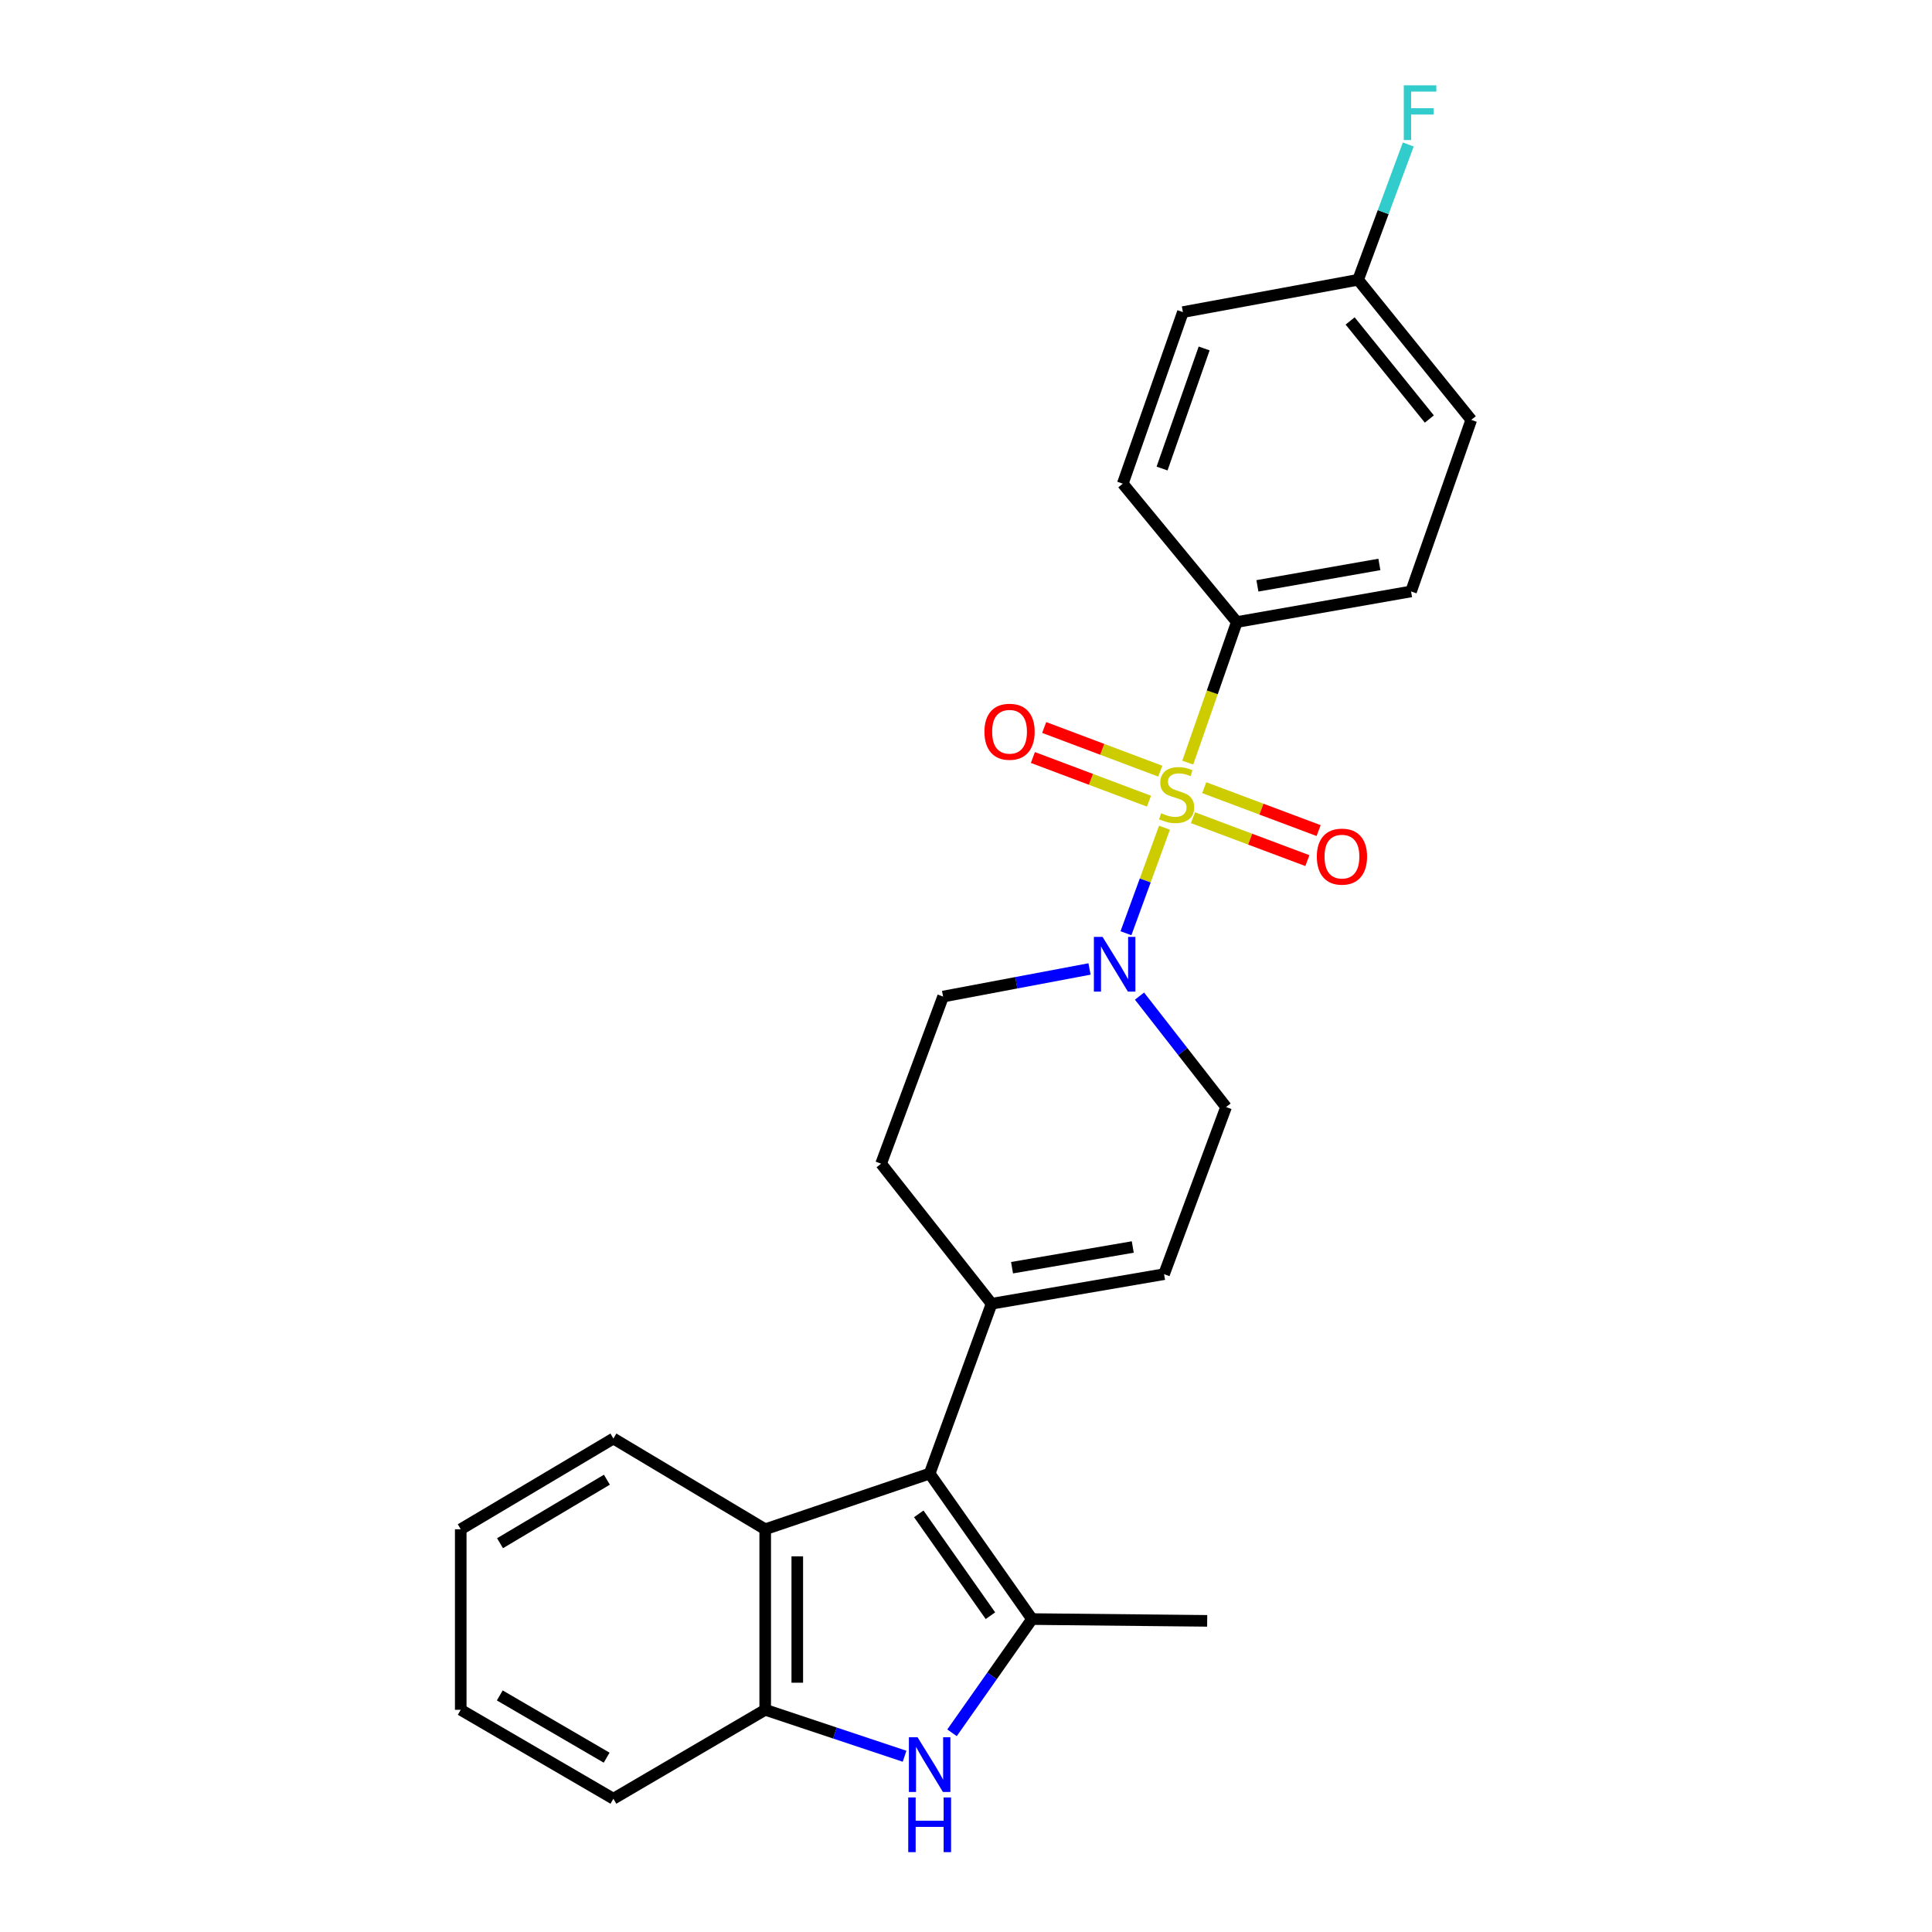 <?xml version='1.0' encoding='iso-8859-1'?>
<svg version='1.1' baseProfile='full'
              xmlns='http://www.w3.org/2000/svg'
                      xmlns:rdkit='http://www.rdkit.org/xml'
                      xmlns:xlink='http://www.w3.org/1999/xlink'
                  xml:space='preserve'
width='1000px' height='1000px' viewBox='0 0 1000 1000'>
<!-- END OF HEADER -->
<rect style='opacity:1.0;fill:#FFFFFF;stroke:none' width='1000' height='1000' x='0' y='0'> </rect>
<path class='bond-3' d='M 602.74,428.427 L 592.767,455.734' style='fill:none;fill-rule:evenodd;stroke:#CCCC00;stroke-width:6px;stroke-linecap:butt;stroke-linejoin:miter;stroke-opacity:1' />
<path class='bond-3' d='M 592.767,455.734 L 582.793,483.04' style='fill:none;fill-rule:evenodd;stroke:#0000FF;stroke-width:6px;stroke-linecap:butt;stroke-linejoin:miter;stroke-opacity:1' />
<path class='bond-7' d='M 614.781,394.725 L 627.477,358.343' style='fill:none;fill-rule:evenodd;stroke:#CCCC00;stroke-width:6px;stroke-linecap:butt;stroke-linejoin:miter;stroke-opacity:1' />
<path class='bond-7' d='M 627.477,358.343 L 640.174,321.962' style='fill:none;fill-rule:evenodd;stroke:#000000;stroke-width:6px;stroke-linecap:butt;stroke-linejoin:miter;stroke-opacity:1' />
<path class='bond-9' d='M 600.562,399.155 L 570.515,387.851' style='fill:none;fill-rule:evenodd;stroke:#CCCC00;stroke-width:6px;stroke-linecap:butt;stroke-linejoin:miter;stroke-opacity:1' />
<path class='bond-9' d='M 570.515,387.851 L 540.468,376.548' style='fill:none;fill-rule:evenodd;stroke:#FF0000;stroke-width:6px;stroke-linecap:butt;stroke-linejoin:miter;stroke-opacity:1' />
<path class='bond-9' d='M 594.716,414.692 L 564.67,403.389' style='fill:none;fill-rule:evenodd;stroke:#CCCC00;stroke-width:6px;stroke-linecap:butt;stroke-linejoin:miter;stroke-opacity:1' />
<path class='bond-9' d='M 564.67,403.389 L 534.623,392.085' style='fill:none;fill-rule:evenodd;stroke:#FF0000;stroke-width:6px;stroke-linecap:butt;stroke-linejoin:miter;stroke-opacity:1' />
<path class='bond-10' d='M 617.478,423.243 L 647.084,434.349' style='fill:none;fill-rule:evenodd;stroke:#CCCC00;stroke-width:6px;stroke-linecap:butt;stroke-linejoin:miter;stroke-opacity:1' />
<path class='bond-10' d='M 647.084,434.349 L 676.69,445.455' style='fill:none;fill-rule:evenodd;stroke:#FF0000;stroke-width:6px;stroke-linecap:butt;stroke-linejoin:miter;stroke-opacity:1' />
<path class='bond-10' d='M 623.309,407.7 L 652.915,418.806' style='fill:none;fill-rule:evenodd;stroke:#CCCC00;stroke-width:6px;stroke-linecap:butt;stroke-linejoin:miter;stroke-opacity:1' />
<path class='bond-10' d='M 652.915,418.806 L 682.521,429.912' style='fill:none;fill-rule:evenodd;stroke:#FF0000;stroke-width:6px;stroke-linecap:butt;stroke-linejoin:miter;stroke-opacity:1' />
<path class='bond-0' d='M 534.17,838.028 L 481.186,762.717' style='fill:none;fill-rule:evenodd;stroke:#000000;stroke-width:6px;stroke-linecap:butt;stroke-linejoin:miter;stroke-opacity:1' />
<path class='bond-0' d='M 512.645,836.284 L 475.556,783.566' style='fill:none;fill-rule:evenodd;stroke:#000000;stroke-width:6px;stroke-linecap:butt;stroke-linejoin:miter;stroke-opacity:1' />
<path class='bond-2' d='M 534.17,838.028 L 513.467,867.462' style='fill:none;fill-rule:evenodd;stroke:#000000;stroke-width:6px;stroke-linecap:butt;stroke-linejoin:miter;stroke-opacity:1' />
<path class='bond-2' d='M 513.467,867.462 L 492.765,896.896' style='fill:none;fill-rule:evenodd;stroke:#0000FF;stroke-width:6px;stroke-linecap:butt;stroke-linejoin:miter;stroke-opacity:1' />
<path class='bond-17' d='M 534.17,838.028 L 624.837,838.951' style='fill:none;fill-rule:evenodd;stroke:#000000;stroke-width:6px;stroke-linecap:butt;stroke-linejoin:miter;stroke-opacity:1' />
<path class='bond-1' d='M 481.186,762.717 L 513.244,674.817' style='fill:none;fill-rule:evenodd;stroke:#000000;stroke-width:6px;stroke-linecap:butt;stroke-linejoin:miter;stroke-opacity:1' />
<path class='bond-4' d='M 481.186,762.717 L 396.071,791.537' style='fill:none;fill-rule:evenodd;stroke:#000000;stroke-width:6px;stroke-linecap:butt;stroke-linejoin:miter;stroke-opacity:1' />
<path class='bond-27' d='M 468.203,909.031 L 432.137,897.01' style='fill:none;fill-rule:evenodd;stroke:#0000FF;stroke-width:6px;stroke-linecap:butt;stroke-linejoin:miter;stroke-opacity:1' />
<path class='bond-27' d='M 432.137,897.01 L 396.071,884.99' style='fill:none;fill-rule:evenodd;stroke:#000000;stroke-width:6px;stroke-linecap:butt;stroke-linejoin:miter;stroke-opacity:1' />
<path class='bond-11' d='M 589.811,515.585 L 612.212,544.297' style='fill:none;fill-rule:evenodd;stroke:#0000FF;stroke-width:6px;stroke-linecap:butt;stroke-linejoin:miter;stroke-opacity:1' />
<path class='bond-11' d='M 612.212,544.297 L 634.612,573.009' style='fill:none;fill-rule:evenodd;stroke:#000000;stroke-width:6px;stroke-linecap:butt;stroke-linejoin:miter;stroke-opacity:1' />
<path class='bond-12' d='M 563.936,501.531 L 526.038,508.676' style='fill:none;fill-rule:evenodd;stroke:#0000FF;stroke-width:6px;stroke-linecap:butt;stroke-linejoin:miter;stroke-opacity:1' />
<path class='bond-12' d='M 526.038,508.676 L 488.14,515.82' style='fill:none;fill-rule:evenodd;stroke:#000000;stroke-width:6px;stroke-linecap:butt;stroke-linejoin:miter;stroke-opacity:1' />
<path class='bond-5' d='M 396.071,791.537 L 396.071,884.99' style='fill:none;fill-rule:evenodd;stroke:#000000;stroke-width:6px;stroke-linecap:butt;stroke-linejoin:miter;stroke-opacity:1' />
<path class='bond-5' d='M 412.672,805.555 L 412.672,870.972' style='fill:none;fill-rule:evenodd;stroke:#000000;stroke-width:6px;stroke-linecap:butt;stroke-linejoin:miter;stroke-opacity:1' />
<path class='bond-21' d='M 396.071,791.537 L 317.495,744.576' style='fill:none;fill-rule:evenodd;stroke:#000000;stroke-width:6px;stroke-linecap:butt;stroke-linejoin:miter;stroke-opacity:1' />
<path class='bond-22' d='M 396.071,884.99 L 317.495,931.019' style='fill:none;fill-rule:evenodd;stroke:#000000;stroke-width:6px;stroke-linecap:butt;stroke-linejoin:miter;stroke-opacity:1' />
<path class='bond-6' d='M 513.244,674.817 L 456.055,602.318' style='fill:none;fill-rule:evenodd;stroke:#000000;stroke-width:6px;stroke-linecap:butt;stroke-linejoin:miter;stroke-opacity:1' />
<path class='bond-26' d='M 513.244,674.817 L 602.518,659.507' style='fill:none;fill-rule:evenodd;stroke:#000000;stroke-width:6px;stroke-linecap:butt;stroke-linejoin:miter;stroke-opacity:1' />
<path class='bond-26' d='M 523.829,656.159 L 586.321,645.442' style='fill:none;fill-rule:evenodd;stroke:#000000;stroke-width:6px;stroke-linecap:butt;stroke-linejoin:miter;stroke-opacity:1' />
<path class='bond-14' d='M 640.174,321.962 L 730.361,306.126' style='fill:none;fill-rule:evenodd;stroke:#000000;stroke-width:6px;stroke-linecap:butt;stroke-linejoin:miter;stroke-opacity:1' />
<path class='bond-14' d='M 650.831,303.236 L 713.962,292.151' style='fill:none;fill-rule:evenodd;stroke:#000000;stroke-width:6px;stroke-linecap:butt;stroke-linejoin:miter;stroke-opacity:1' />
<path class='bond-15' d='M 640.174,321.962 L 581.149,250.348' style='fill:none;fill-rule:evenodd;stroke:#000000;stroke-width:6px;stroke-linecap:butt;stroke-linejoin:miter;stroke-opacity:1' />
<path class='bond-8' d='M 602.518,659.507 L 634.612,573.009' style='fill:none;fill-rule:evenodd;stroke:#000000;stroke-width:6px;stroke-linecap:butt;stroke-linejoin:miter;stroke-opacity:1' />
<path class='bond-13' d='M 488.14,515.82 L 456.055,602.318' style='fill:none;fill-rule:evenodd;stroke:#000000;stroke-width:6px;stroke-linecap:butt;stroke-linejoin:miter;stroke-opacity:1' />
<path class='bond-18' d='M 730.361,306.126 L 761.524,217.332' style='fill:none;fill-rule:evenodd;stroke:#000000;stroke-width:6px;stroke-linecap:butt;stroke-linejoin:miter;stroke-opacity:1' />
<path class='bond-19' d='M 581.149,250.348 L 612.266,161.544' style='fill:none;fill-rule:evenodd;stroke:#000000;stroke-width:6px;stroke-linecap:butt;stroke-linejoin:miter;stroke-opacity:1' />
<path class='bond-19' d='M 601.483,242.517 L 623.265,180.355' style='fill:none;fill-rule:evenodd;stroke:#000000;stroke-width:6px;stroke-linecap:butt;stroke-linejoin:miter;stroke-opacity:1' />
<path class='bond-16' d='M 702.961,144.815 L 612.266,161.544' style='fill:none;fill-rule:evenodd;stroke:#000000;stroke-width:6px;stroke-linecap:butt;stroke-linejoin:miter;stroke-opacity:1' />
<path class='bond-20' d='M 702.961,144.815 L 715.938,109.803' style='fill:none;fill-rule:evenodd;stroke:#000000;stroke-width:6px;stroke-linecap:butt;stroke-linejoin:miter;stroke-opacity:1' />
<path class='bond-20' d='M 715.938,109.803 L 728.915,74.791' style='fill:none;fill-rule:evenodd;stroke:#33CCCC;stroke-width:6px;stroke-linecap:butt;stroke-linejoin:miter;stroke-opacity:1' />
<path class='bond-25' d='M 702.961,144.815 L 761.524,217.332' style='fill:none;fill-rule:evenodd;stroke:#000000;stroke-width:6px;stroke-linecap:butt;stroke-linejoin:miter;stroke-opacity:1' />
<path class='bond-25' d='M 698.83,166.122 L 739.825,216.884' style='fill:none;fill-rule:evenodd;stroke:#000000;stroke-width:6px;stroke-linecap:butt;stroke-linejoin:miter;stroke-opacity:1' />
<path class='bond-23' d='M 317.495,744.576 L 238.476,791.537' style='fill:none;fill-rule:evenodd;stroke:#000000;stroke-width:6px;stroke-linecap:butt;stroke-linejoin:miter;stroke-opacity:1' />
<path class='bond-23' d='M 314.123,765.891 L 258.81,798.764' style='fill:none;fill-rule:evenodd;stroke:#000000;stroke-width:6px;stroke-linecap:butt;stroke-linejoin:miter;stroke-opacity:1' />
<path class='bond-28' d='M 317.495,931.019 L 238.476,884.99' style='fill:none;fill-rule:evenodd;stroke:#000000;stroke-width:6px;stroke-linecap:butt;stroke-linejoin:miter;stroke-opacity:1' />
<path class='bond-28' d='M 313.998,909.771 L 258.685,877.55' style='fill:none;fill-rule:evenodd;stroke:#000000;stroke-width:6px;stroke-linecap:butt;stroke-linejoin:miter;stroke-opacity:1' />
<path class='bond-24' d='M 238.476,791.537 L 238.476,884.99' style='fill:none;fill-rule:evenodd;stroke:#000000;stroke-width:6px;stroke-linecap:butt;stroke-linejoin:miter;stroke-opacity:1' />
<path  class='atom-0' d='M 601.029 420.928
Q 601.349 421.048, 602.669 421.608
Q 603.989 422.168, 605.429 422.528
Q 606.909 422.848, 608.349 422.848
Q 611.029 422.848, 612.589 421.568
Q 614.149 420.248, 614.149 417.968
Q 614.149 416.408, 613.349 415.448
Q 612.589 414.488, 611.389 413.968
Q 610.189 413.448, 608.189 412.848
Q 605.669 412.088, 604.149 411.368
Q 602.669 410.648, 601.589 409.128
Q 600.549 407.608, 600.549 405.048
Q 600.549 401.488, 602.949 399.288
Q 605.389 397.088, 610.189 397.088
Q 613.469 397.088, 617.189 398.648
L 616.269 401.728
Q 612.869 400.328, 610.309 400.328
Q 607.549 400.328, 606.029 401.488
Q 604.509 402.608, 604.549 404.568
Q 604.549 406.088, 605.309 407.008
Q 606.109 407.928, 607.229 408.448
Q 608.389 408.968, 610.309 409.568
Q 612.869 410.368, 614.389 411.168
Q 615.909 411.968, 616.989 413.608
Q 618.109 415.208, 618.109 417.968
Q 618.109 421.888, 615.469 424.008
Q 612.869 426.088, 608.509 426.088
Q 605.989 426.088, 604.069 425.528
Q 602.189 425.008, 599.949 424.088
L 601.029 420.928
' fill='#CCCC00'/>
<path  class='atom-3' d='M 474.926 899.198
L 484.206 914.198
Q 485.126 915.678, 486.606 918.358
Q 488.086 921.038, 488.166 921.198
L 488.166 899.198
L 491.926 899.198
L 491.926 927.518
L 488.046 927.518
L 478.086 911.118
Q 476.926 909.198, 475.686 906.998
Q 474.486 904.798, 474.126 904.118
L 474.126 927.518
L 470.446 927.518
L 470.446 899.198
L 474.926 899.198
' fill='#0000FF'/>
<path  class='atom-3' d='M 470.106 930.35
L 473.946 930.35
L 473.946 942.39
L 488.426 942.39
L 488.426 930.35
L 492.266 930.35
L 492.266 958.67
L 488.426 958.67
L 488.426 945.59
L 473.946 945.59
L 473.946 958.67
L 470.106 958.67
L 470.106 930.35
' fill='#0000FF'/>
<path  class='atom-4' d='M 570.675 484.921
L 579.955 499.921
Q 580.875 501.401, 582.355 504.081
Q 583.835 506.761, 583.915 506.921
L 583.915 484.921
L 587.675 484.921
L 587.675 513.241
L 583.795 513.241
L 573.835 496.841
Q 572.675 494.921, 571.435 492.721
Q 570.235 490.521, 569.875 489.841
L 569.875 513.241
L 566.195 513.241
L 566.195 484.921
L 570.675 484.921
' fill='#0000FF'/>
<path  class='atom-10' d='M 509.54 378.751
Q 509.54 371.951, 512.9 368.151
Q 516.26 364.351, 522.54 364.351
Q 528.82 364.351, 532.18 368.151
Q 535.54 371.951, 535.54 378.751
Q 535.54 385.631, 532.14 389.551
Q 528.74 393.431, 522.54 393.431
Q 516.3 393.431, 512.9 389.551
Q 509.54 385.671, 509.54 378.751
M 522.54 390.231
Q 526.86 390.231, 529.18 387.351
Q 531.54 384.431, 531.54 378.751
Q 531.54 373.191, 529.18 370.391
Q 526.86 367.551, 522.54 367.551
Q 518.22 367.551, 515.86 370.351
Q 513.54 373.151, 513.54 378.751
Q 513.54 384.471, 515.86 387.351
Q 518.22 390.231, 522.54 390.231
' fill='#FF0000'/>
<path  class='atom-11' d='M 681.587 443.383
Q 681.587 436.583, 684.947 432.783
Q 688.307 428.983, 694.587 428.983
Q 700.867 428.983, 704.227 432.783
Q 707.587 436.583, 707.587 443.383
Q 707.587 450.263, 704.187 454.183
Q 700.787 458.063, 694.587 458.063
Q 688.347 458.063, 684.947 454.183
Q 681.587 450.303, 681.587 443.383
M 694.587 454.863
Q 698.907 454.863, 701.227 451.983
Q 703.587 449.063, 703.587 443.383
Q 703.587 437.823, 701.227 435.023
Q 698.907 432.183, 694.587 432.183
Q 690.267 432.183, 687.907 434.983
Q 685.587 437.783, 685.587 443.383
Q 685.587 449.103, 687.907 451.983
Q 690.267 454.863, 694.587 454.863
' fill='#FF0000'/>
<path  class='atom-21' d='M 726.598 44.166
L 743.438 44.166
L 743.438 47.406
L 730.398 47.406
L 730.398 56.006
L 741.998 56.006
L 741.998 59.286
L 730.398 59.286
L 730.398 72.486
L 726.598 72.486
L 726.598 44.166
' fill='#33CCCC'/>
</svg>
